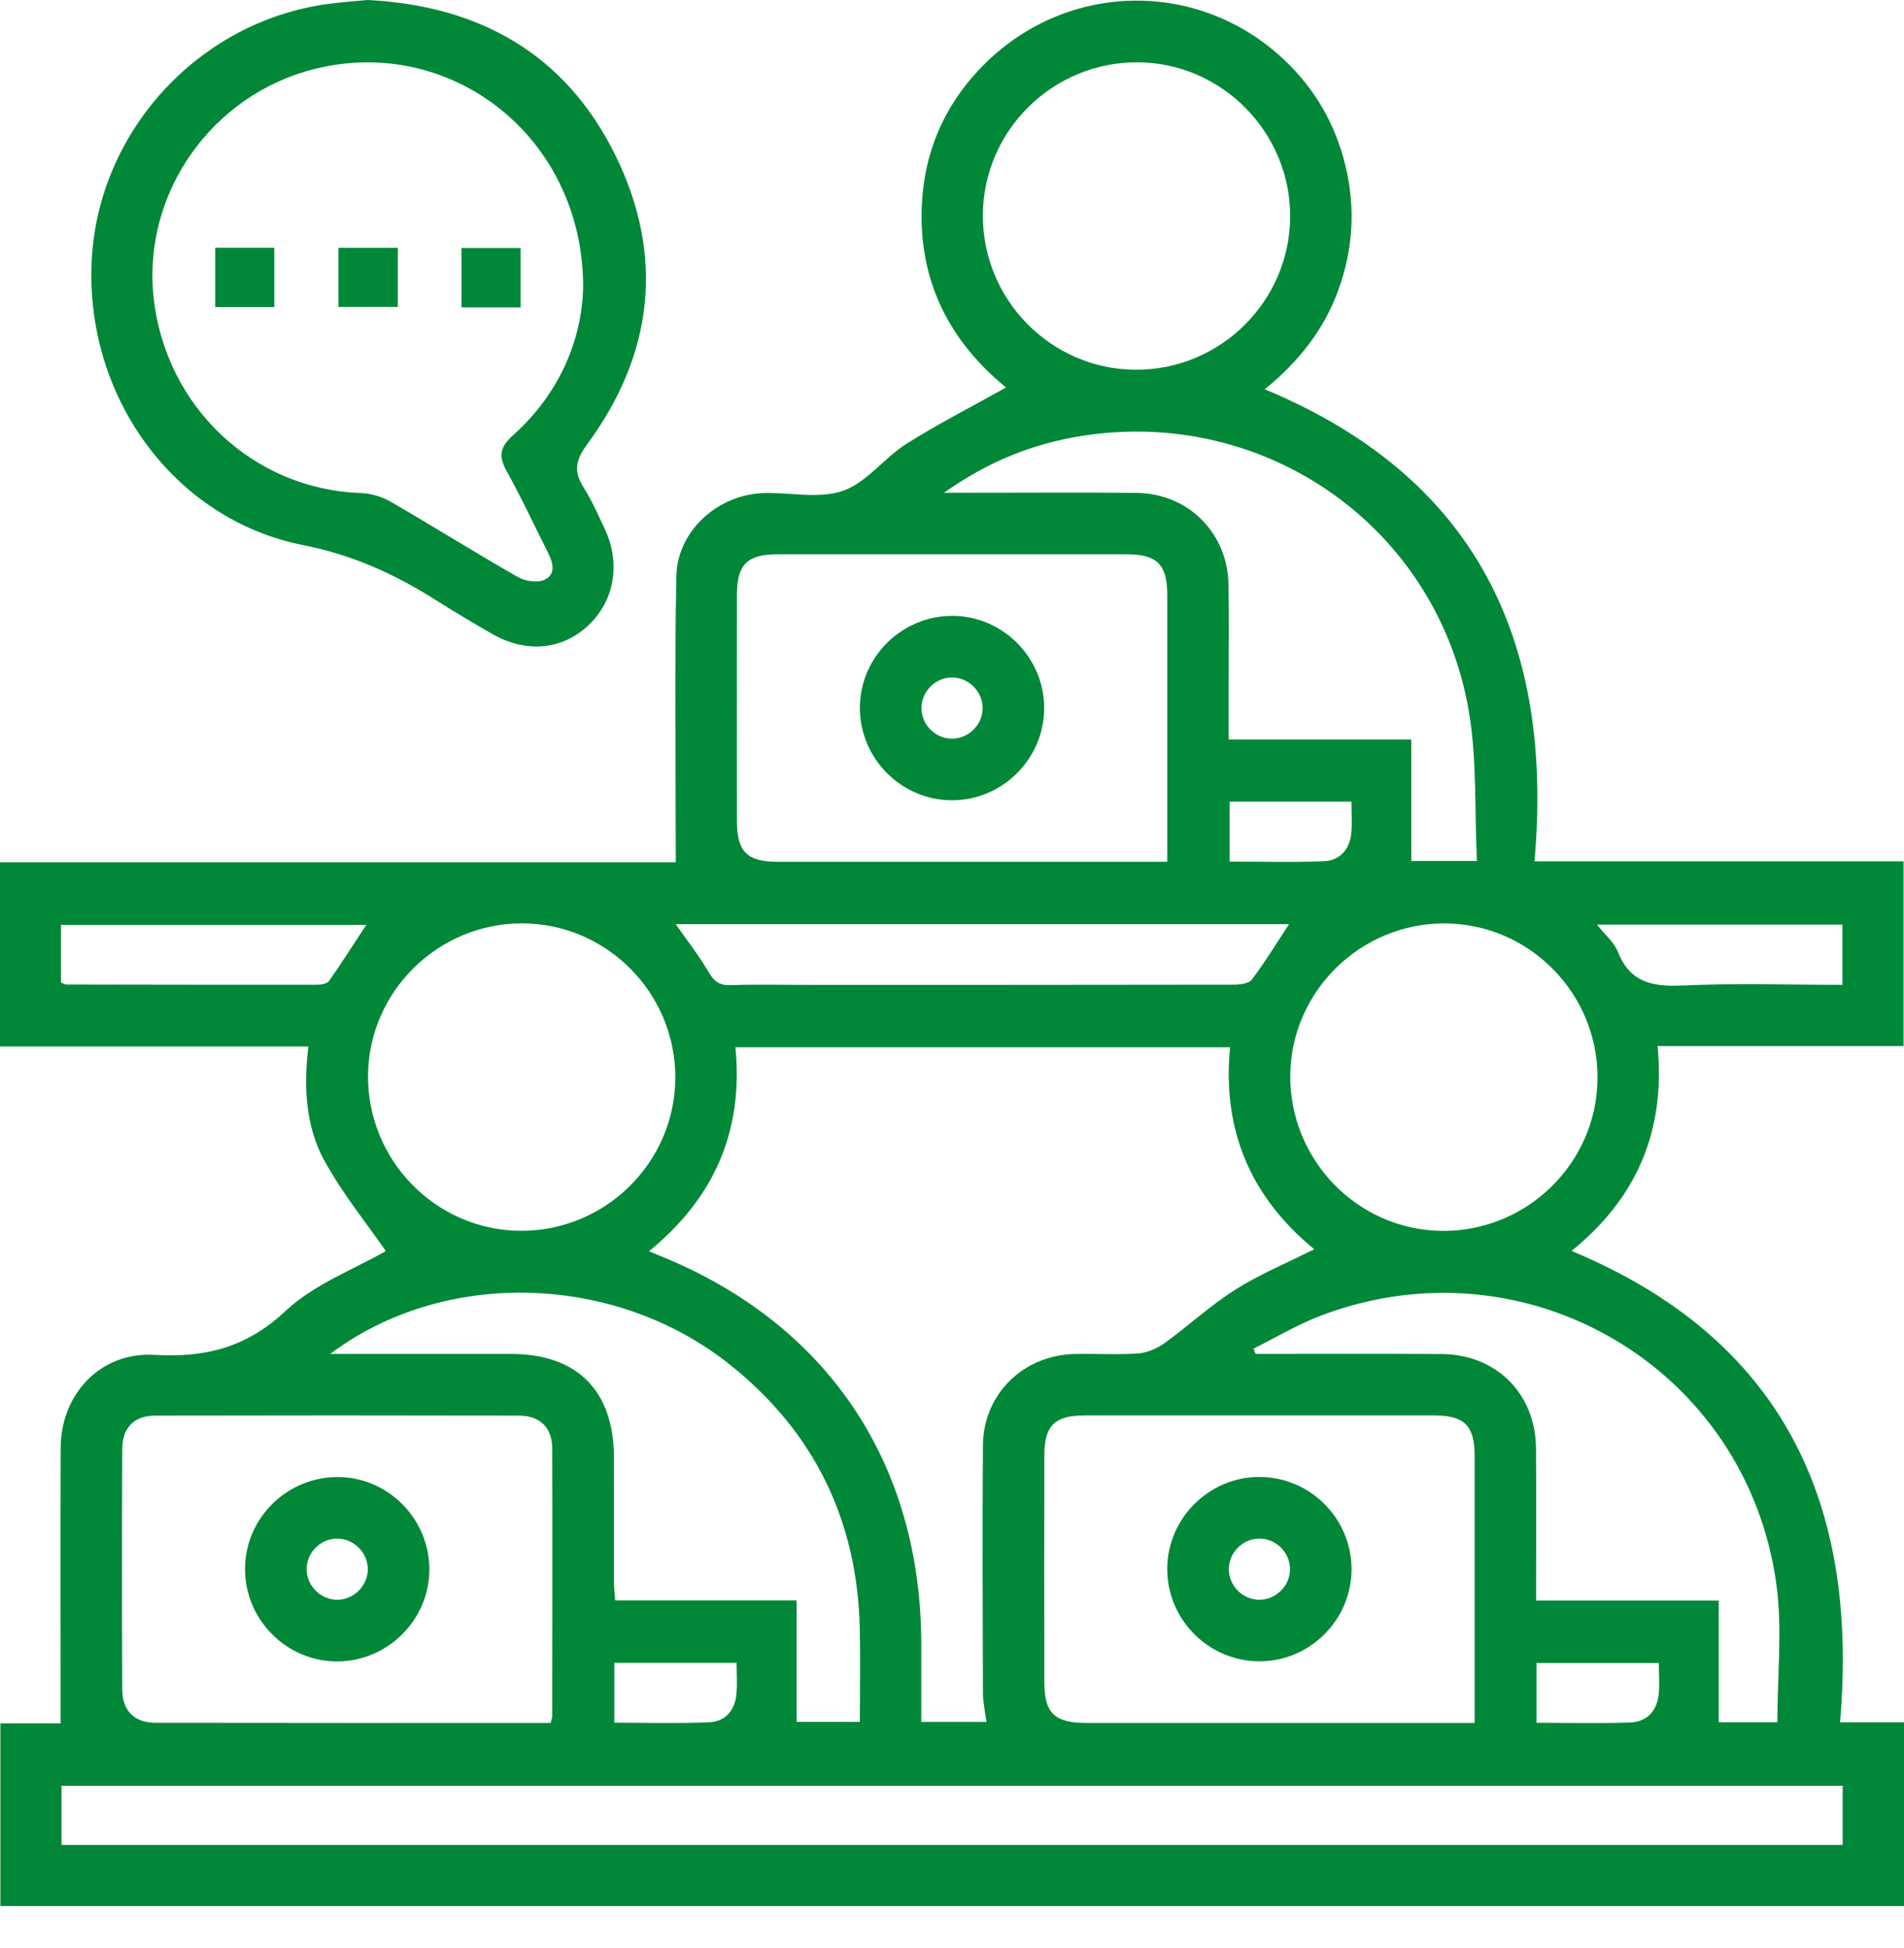 <svg width="44" height="45" viewBox="0 0 44 45" fill="none" xmlns="http://www.w3.org/2000/svg">
<g clip-path="url(#clip0_240_1961)">
<path d="M15.617 19.92C15.617 17.678 15.585 15.491 15.631 13.304C15.653 12.267 16.583 11.435 17.623 11.392C18.244 11.367 18.916 11.532 19.474 11.341C20.023 11.154 20.427 10.582 20.943 10.256C21.684 9.787 22.47 9.389 23.249 8.952C21.947 7.89 21.223 6.494 21.303 4.742C21.361 3.462 21.859 2.357 22.771 1.46C24.698 -0.434 27.701 -0.47 29.665 1.371C30.384 2.045 30.86 2.867 31.092 3.829C31.329 4.807 31.269 5.764 30.926 6.707C30.589 7.632 29.994 8.372 29.227 8.993C34.125 11.029 35.91 14.824 35.461 19.899H43.99V24.167H38.306C38.493 26.125 37.822 27.685 36.316 28.899C41.185 30.924 42.962 34.71 42.522 39.789H44V44.033H0.009V39.814H1.4C1.4 37.664 1.392 35.554 1.402 33.445C1.408 32.201 2.327 31.229 3.565 31.3C4.742 31.369 5.692 31.135 6.593 30.291C7.262 29.664 8.194 29.318 8.916 28.902C8.473 28.262 7.915 27.578 7.497 26.815C7.064 26.024 7.014 25.122 7.126 24.176H0V19.92H15.617ZM22.795 39.784C22.766 39.549 22.716 39.331 22.715 39.114C22.709 37.205 22.7 35.297 22.715 33.388C22.725 32.204 23.651 31.302 24.843 31.28C25.33 31.27 25.821 31.302 26.306 31.267C26.518 31.251 26.745 31.149 26.921 31.022C27.471 30.625 27.973 30.157 28.545 29.795C29.11 29.438 29.738 29.179 30.371 28.86C28.899 27.654 28.24 26.105 28.426 24.194H16.995C17.185 26.126 16.504 27.681 14.996 28.907C15.1 28.95 15.152 28.972 15.203 28.992C19.106 30.553 21.29 33.785 21.29 38C21.29 38.587 21.29 39.175 21.29 39.781H22.794L22.795 39.784ZM42.583 41.257H1.421V42.622H42.583V41.257ZM26.974 19.91C26.974 17.813 26.976 15.774 26.974 13.734C26.974 13.042 26.736 12.806 26.04 12.806C23.347 12.805 20.655 12.805 17.964 12.806C17.268 12.806 17.032 13.041 17.03 13.736C17.028 15.482 17.028 17.227 17.03 18.972C17.03 19.671 17.265 19.908 17.958 19.909C20.827 19.91 23.697 19.909 26.566 19.909H26.976L26.974 19.91ZM12.725 39.804C12.745 39.718 12.762 39.677 12.762 39.635C12.763 37.579 12.769 35.523 12.762 33.467C12.759 32.974 12.48 32.704 11.979 32.703C9.184 32.697 6.388 32.697 3.593 32.703C3.098 32.703 2.826 32.982 2.825 33.482C2.818 35.331 2.818 37.18 2.825 39.029C2.828 39.525 3.103 39.8 3.601 39.8C6.632 39.806 9.664 39.803 12.726 39.803L12.725 39.804ZM34.078 39.804V39.402C34.078 37.479 34.078 35.555 34.078 33.633C34.078 32.937 33.842 32.7 33.147 32.699C30.454 32.698 27.762 32.698 25.071 32.699C24.371 32.699 24.134 32.934 24.134 33.626C24.131 35.371 24.131 37.117 24.134 38.862C24.134 39.576 24.367 39.803 25.102 39.803C26.61 39.804 28.119 39.803 29.628 39.803H34.079L34.078 39.804ZM34.131 19.891C34.074 18.702 34.133 17.546 33.944 16.434C33.222 12.203 29.284 9.414 25.036 10.065C23.907 10.238 22.859 10.644 21.815 11.384C22.078 11.384 22.221 11.384 22.362 11.384C23.664 11.384 24.966 11.373 26.267 11.387C27.459 11.4 28.368 12.311 28.39 13.502C28.405 14.242 28.394 14.982 28.394 15.721C28.394 16.16 28.394 16.598 28.394 17.084H32.614V19.89H34.13L34.131 19.891ZM7.63 31.279C9.092 31.279 10.45 31.279 11.808 31.279C13.343 31.279 14.186 32.13 14.188 33.677C14.188 34.639 14.188 35.6 14.189 36.562C14.189 36.689 14.205 36.816 14.216 36.973H18.409V39.78H19.871C19.871 39.049 19.883 38.343 19.869 37.636C19.817 35.133 18.82 33.08 16.863 31.523C14.216 29.416 10.269 29.294 7.631 31.279H7.63ZM26.245 8.542C28.204 8.55 29.811 6.955 29.814 4.998C29.817 3.056 28.239 1.456 26.304 1.44C24.341 1.423 22.726 3.007 22.713 4.961C22.701 6.923 24.289 8.535 26.245 8.542ZM36.918 24.918C36.932 22.955 35.345 21.343 33.39 21.333C31.447 21.324 29.84 22.897 29.817 24.829C29.795 26.794 31.371 28.416 33.322 28.436C35.284 28.456 36.904 26.87 36.917 24.918H36.918ZM15.606 24.909C15.617 22.948 14.027 21.338 12.07 21.332C10.129 21.326 8.525 22.901 8.505 24.835C8.485 26.799 10.066 28.418 12.018 28.434C13.979 28.451 15.595 26.863 15.606 24.909ZM41.073 39.787C41.073 38.708 41.191 37.646 41.053 36.619C40.378 31.596 35.255 28.59 30.517 30.397C29.982 30.601 29.484 30.901 28.968 31.156C28.983 31.197 29 31.238 29.015 31.279C30.446 31.279 31.875 31.273 33.305 31.281C34.578 31.288 35.485 32.192 35.496 33.462C35.505 34.482 35.498 35.502 35.498 36.523C35.498 36.663 35.498 36.804 35.498 36.976H39.718V39.788H41.072L41.073 39.787ZM15.616 21.35C15.892 21.746 16.159 22.084 16.372 22.453C16.499 22.671 16.626 22.769 16.883 22.759C17.459 22.739 18.036 22.753 18.613 22.753C21.909 22.753 25.203 22.754 28.5 22.748C28.647 22.748 28.857 22.726 28.928 22.632C29.233 22.229 29.497 21.794 29.789 21.35H15.617H15.616ZM1.41 22.699C1.471 22.724 1.497 22.745 1.522 22.745C3.46 22.748 5.397 22.752 7.335 22.75C7.427 22.75 7.561 22.725 7.605 22.662C7.903 22.236 8.181 21.797 8.465 21.366H1.41V22.7V22.699ZM42.577 22.752V21.361H36.905C37.091 21.597 37.3 21.767 37.387 21.988C37.669 22.704 38.196 22.799 38.889 22.767C40.11 22.712 41.335 22.752 42.577 22.752ZM28.416 19.904C29.158 19.904 29.879 19.926 30.599 19.895C30.963 19.879 31.188 19.625 31.226 19.258C31.251 19.015 31.231 18.766 31.231 18.52H28.416V19.903V19.904ZM14.197 39.798C14.951 39.798 15.674 39.819 16.392 39.788C16.756 39.773 16.981 39.517 17.017 39.149C17.042 38.906 17.022 38.658 17.022 38.415H14.197V39.797V39.798ZM35.508 39.8C36.255 39.8 36.962 39.818 37.669 39.793C38.057 39.78 38.29 39.53 38.331 39.142C38.356 38.9 38.335 38.652 38.335 38.419H35.508V39.8Z" fill="#008838"/>
<path d="M8.492 0C11.08 0.129 13.067 1.249 14.217 3.579C15.364 5.905 15.105 8.179 13.568 10.266C13.293 10.641 13.256 10.899 13.491 11.269C13.68 11.566 13.822 11.896 13.974 12.216C14.352 13.018 14.199 13.889 13.587 14.456C12.976 15.02 12.155 15.094 11.369 14.643C10.934 14.393 10.501 14.135 10.077 13.867C9.129 13.267 8.156 12.82 7.015 12.596C4.013 12.004 1.966 9.159 2.119 6.029C2.265 3.029 4.595 0.495 7.578 0.091C7.885 0.05 8.194 0.028 8.493 0H8.492ZM13.476 6.618C13.47 3.166 10.426 0.807 7.275 1.592C4.894 2.185 3.289 4.461 3.55 6.874C3.823 9.397 5.854 11.305 8.335 11.39C8.571 11.398 8.829 11.475 9.034 11.594C10.018 12.163 10.982 12.769 11.97 13.332C12.142 13.431 12.441 13.472 12.599 13.387C12.876 13.239 12.759 12.956 12.641 12.722C12.335 12.116 12.05 11.498 11.719 10.905C11.525 10.557 11.53 10.348 11.856 10.056C12.933 9.089 13.452 7.848 13.476 6.618Z" fill="#008838"/>
<path d="M24.13 16.376C24.122 17.535 23.164 18.486 22.005 18.488C20.827 18.491 19.863 17.519 19.871 16.339C19.879 15.162 20.86 14.209 22.042 14.228C23.199 14.247 24.139 15.213 24.131 16.376H24.13ZM21.986 17.065C22.369 17.073 22.7 16.758 22.708 16.373C22.716 15.99 22.401 15.661 22.017 15.651C21.632 15.643 21.304 15.958 21.294 16.343C21.286 16.727 21.6 17.057 21.986 17.065Z" fill="#008838"/>
<path d="M9.922 36.279C9.91 37.436 8.947 38.385 7.787 38.383C6.61 38.38 5.65 37.406 5.663 36.225C5.675 35.05 6.661 34.1 7.842 34.123C8.998 34.145 9.935 35.117 9.922 36.279ZM8.499 36.267C8.507 35.884 8.192 35.554 7.808 35.545C7.423 35.536 7.095 35.852 7.086 36.236C7.078 36.62 7.394 36.95 7.778 36.958C8.161 36.967 8.491 36.65 8.5 36.266L8.499 36.267Z" fill="#008838"/>
<path d="M29.092 34.121C30.273 34.115 31.238 35.082 31.233 36.261C31.229 37.421 30.275 38.376 29.115 38.38C27.937 38.386 26.969 37.419 26.974 36.24C26.979 35.08 27.933 34.126 29.092 34.12V34.121ZM29.109 35.545C28.725 35.542 28.401 35.861 28.397 36.247C28.395 36.632 28.714 36.956 29.099 36.958C29.483 36.961 29.809 36.641 29.811 36.256C29.814 35.872 29.493 35.547 29.109 35.545Z" fill="#008838"/>
<path d="M4.973 7.093V5.724H6.339V7.093H4.973Z" fill="#008838"/>
<path d="M9.194 5.725V7.09H7.821V5.725H9.194Z" fill="#008838"/>
<path d="M12.031 7.102H10.666V5.729H12.031V7.102Z" fill="#008838"/>
</g>
<defs>
<clipPath id="clip0_240_1961">
<rect width="44" height="44.033" fill="white"/>
</clipPath>
</defs>
</svg>
